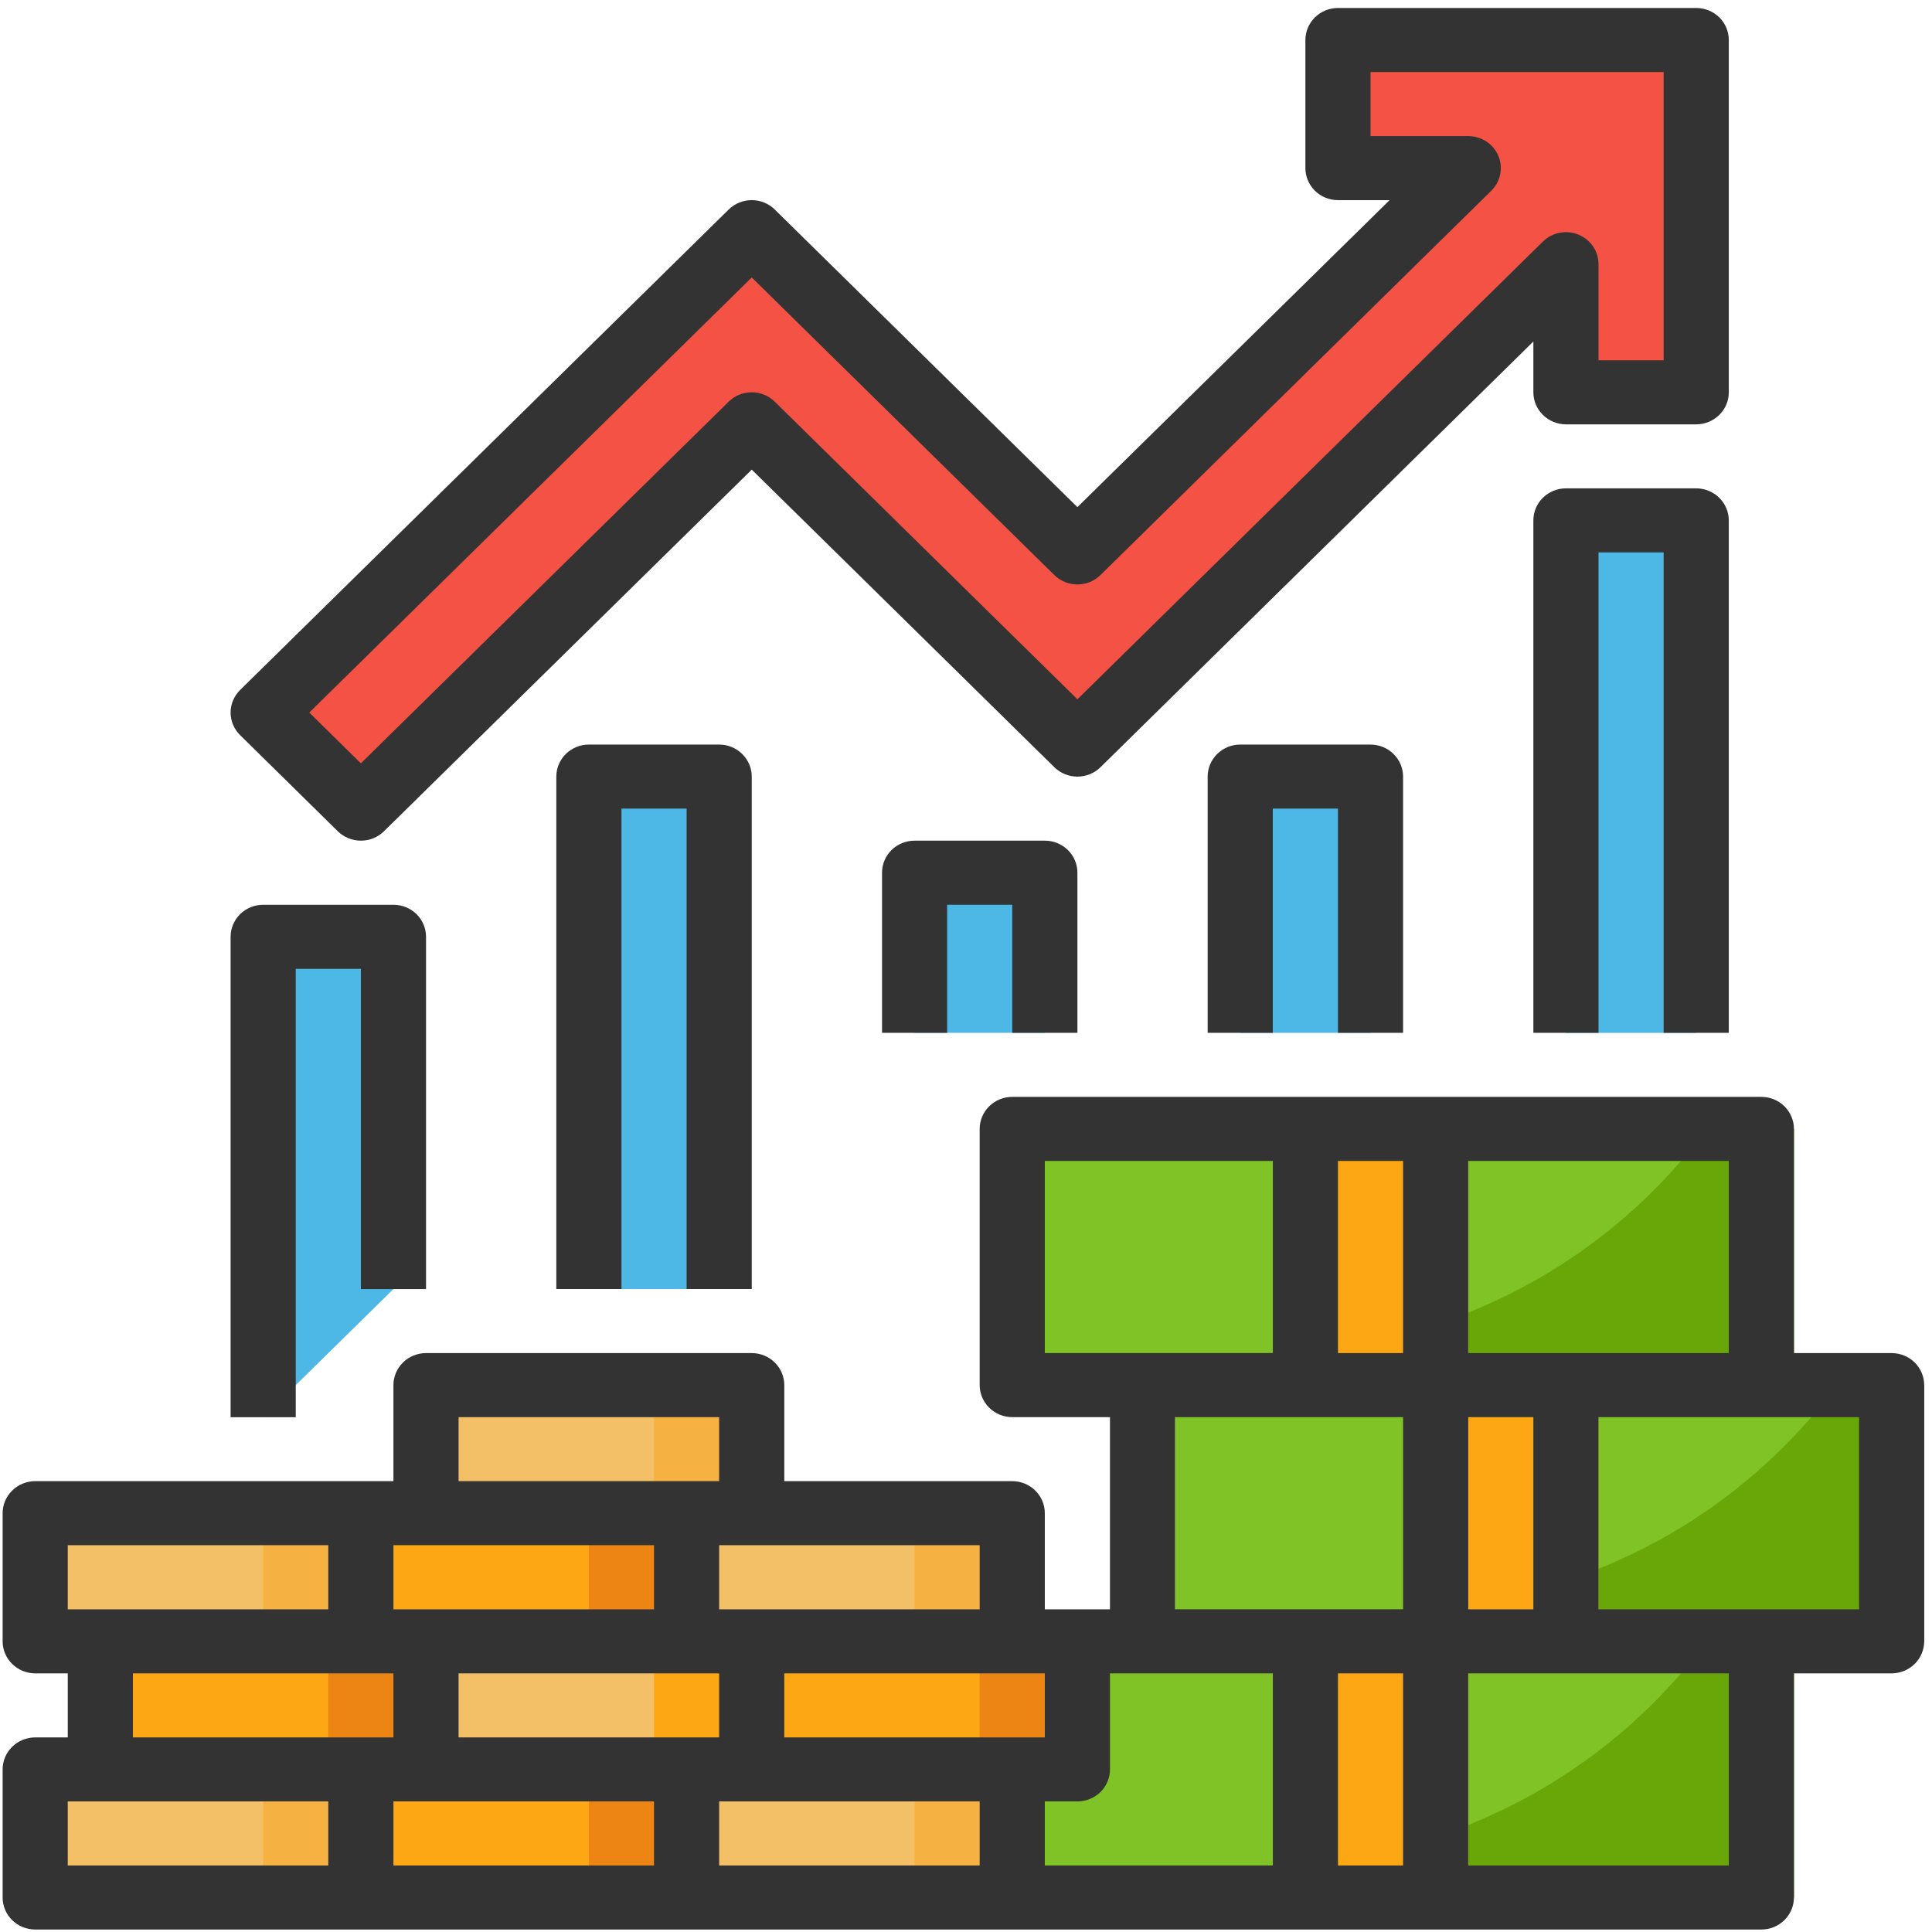 <svg width="39" height="39" viewBox="0 0 39 39" fill="none" xmlns="http://www.w3.org/2000/svg">
<path d="M34.24 7.919V0.808H27.008V3.394H29.638L21.748 11.152L15.174 4.687L5.312 14.384L7.285 16.323L15.174 8.566L21.748 15.03L31.61 5.333V7.919H34.24Z" fill="#F35244"/>
<path d="M11.888 15.677H14.518V26.021H11.888V15.677Z" fill="#4DB7E5"/>
<path d="M18.462 17.616H21.092V20.849H18.462V17.616Z" fill="#4DB7E5"/>
<path d="M25.036 15.677H27.666V20.849H25.036V15.677Z" fill="#4DB7E5"/>
<path d="M31.61 10.506H34.24V20.85H31.61V10.506Z" fill="#4DB7E5"/>
<path d="M7.942 18.909H5.312V28.607L7.942 26.021V18.909Z" fill="#4DB7E5"/>
<path d="M2.025 33.132H8.6V35.718H2.025V33.132Z" fill="#FCA713"/>
<path d="M7.285 35.719H13.86V38.305H7.285V35.719Z" fill="#FCA713"/>
<path d="M7.285 30.546H13.86V33.132H7.285V30.546Z" fill="#FCA713"/>
<path d="M15.175 33.132H21.749V35.718H15.175V33.132Z" fill="#FCA713"/>
<path d="M13.86 35.719H20.434V38.305H13.86V35.719Z" fill="#F4C067"/>
<path d="M13.86 30.547H20.434V33.133H13.86V30.547Z" fill="#F4C067"/>
<path d="M8.6 33.134H15.175V35.72H8.6V33.134Z" fill="#F4C067"/>
<path d="M8.6 27.961H15.175V30.547H8.6V27.961Z" fill="#F4C067"/>
<path d="M0.711 35.719H7.285V38.305H0.711V35.719Z" fill="#F4C067"/>
<path d="M0.711 30.547H7.285V33.133H0.711V30.547Z" fill="#F4C067"/>
<path d="M21.091 33.132H36.212V38.304H21.091V33.132Z" fill="#80C326"/>
<path d="M34.451 33.132C33.413 34.533 32.052 35.674 30.481 36.46C28.909 37.247 27.171 37.657 25.408 37.657H21.091V38.304H36.212V33.132H34.451Z" fill="#69A709"/>
<path d="M27.008 33.132H29.638V38.304H27.008V33.132Z" fill="#FCA713"/>
<path d="M23.721 27.96H38.842V33.132H23.721V27.96Z" fill="#80C326"/>
<path d="M37.08 27.96C36.042 29.362 34.682 30.502 33.111 31.289C31.539 32.075 29.801 32.485 28.037 32.485H23.721V33.132H38.842V27.96H37.08Z" fill="#69A709"/>
<path d="M29.638 27.96H32.268V33.132H29.638V27.96Z" fill="#FCA713"/>
<path d="M21.091 22.788H36.212V27.96H21.091V22.788Z" fill="#80C326"/>
<path d="M34.451 22.788C33.413 24.19 32.052 25.33 30.481 26.117C28.909 26.903 27.171 27.313 25.408 27.314H21.091V27.96H36.212V22.788H34.451Z" fill="#69A709"/>
<path d="M27.008 22.788H29.638V27.96H27.008V22.788Z" fill="#FCA713"/>
<path d="M18.462 30.546H20.434V33.132H18.462V30.546Z" fill="#F5B142"/>
<path d="M19.776 33.132H21.749V35.718H19.776V33.132Z" fill="#ED8515"/>
<path d="M18.462 35.719H20.434V38.305H18.462V35.719Z" fill="#F5B142"/>
<path d="M11.888 35.719H13.86V38.305H11.888V35.719Z" fill="#ED8515"/>
<path d="M13.202 33.132H15.175V35.718H13.202V33.132Z" fill="#FCA713"/>
<path d="M11.888 30.546H13.86V33.132H11.888V30.546Z" fill="#ED8515"/>
<path d="M5.312 35.719H7.285V38.305H5.312V35.719Z" fill="#F5B142"/>
<path d="M6.628 33.132H8.6V35.718H6.628V33.132Z" fill="#ED8515"/>
<path d="M5.312 30.546H7.285V33.132H5.312V30.546Z" fill="#F5B142"/>
<path d="M13.202 27.96H15.175V30.546H13.202V27.96Z" fill="#F5B142"/>
<path d="M38.185 27.314H36.213V22.788C36.213 22.617 36.143 22.452 36.02 22.331C35.897 22.21 35.73 22.142 35.555 22.142H20.434C20.259 22.142 20.092 22.21 19.969 22.331C19.846 22.452 19.776 22.617 19.776 22.788V27.96C19.776 28.131 19.846 28.296 19.969 28.417C20.092 28.538 20.259 28.607 20.434 28.607H22.406V32.486H21.091V30.546C21.091 30.375 21.022 30.21 20.899 30.089C20.776 29.968 20.608 29.899 20.434 29.899H15.832V27.96C15.832 27.789 15.762 27.624 15.639 27.503C15.516 27.382 15.349 27.314 15.174 27.314H8.6C8.425 27.314 8.258 27.382 8.135 27.503C8.012 27.624 7.942 27.789 7.942 27.96V29.899H0.71C0.536 29.899 0.369 29.968 0.246 30.089C0.122 30.21 0.053 30.375 0.053 30.546V33.132C0.053 33.303 0.122 33.468 0.246 33.589C0.369 33.71 0.536 33.779 0.71 33.779H1.368V35.072H0.71C0.536 35.072 0.369 35.14 0.246 35.261C0.122 35.382 0.053 35.547 0.053 35.718V38.304C0.053 38.475 0.122 38.64 0.246 38.761C0.369 38.882 0.536 38.95 0.71 38.95H35.555C35.73 38.95 35.897 38.882 36.02 38.761C36.143 38.64 36.213 38.475 36.213 38.304V33.779H38.185C38.359 33.779 38.527 33.71 38.65 33.589C38.773 33.468 38.842 33.303 38.843 33.132V27.96C38.842 27.789 38.773 27.624 38.65 27.503C38.527 27.382 38.359 27.314 38.185 27.314ZM34.898 27.314H29.638V23.435H34.898V27.314ZM29.638 32.486V28.607H30.953V32.486H29.638ZM15.832 35.072V33.779H21.091V35.072H15.832ZM14.517 33.779V35.072H9.257V33.779H14.517ZM7.942 32.486V31.192H13.202V32.486H7.942ZM7.942 33.779V35.072H2.683V33.779H7.942ZM13.202 36.364V37.657H7.942V36.364H13.202ZM14.517 36.364H19.776V37.657H14.517V36.364ZM21.091 36.364H21.749C21.923 36.364 22.09 36.296 22.214 36.175C22.337 36.054 22.406 35.889 22.406 35.718V33.779H25.694V37.657H21.091V36.364ZM27.008 33.779H28.323V37.657H27.008V33.779ZM27.008 27.314V23.435H28.323V27.314H27.008ZM21.091 23.435H25.694V27.314H21.091V23.435ZM23.721 28.607H28.323V32.486H23.721V28.607ZM19.776 32.486H14.517V31.192H19.776V32.486ZM9.257 28.607H14.517V29.899H9.257V28.607ZM1.368 31.192H6.627V32.486H1.368V31.192ZM1.368 36.364H6.627V37.657H1.368V36.364ZM34.898 37.657H29.638V33.779H34.898V37.657ZM37.528 32.486H32.268V28.607H37.528V32.486Z" fill="#333333"/>
<path d="M8.6 26.022V18.91C8.6 18.739 8.531 18.574 8.408 18.453C8.284 18.332 8.117 18.264 7.943 18.264H5.313C5.138 18.264 4.971 18.332 4.848 18.453C4.725 18.574 4.655 18.739 4.655 18.91V28.608H5.97V19.557H7.285V26.022H8.6Z" fill="#333333"/>
<path d="M15.175 26.021V15.677C15.175 15.505 15.105 15.341 14.982 15.22C14.859 15.098 14.692 15.03 14.517 15.03H11.887C11.713 15.03 11.546 15.098 11.422 15.22C11.299 15.341 11.23 15.505 11.23 15.677V26.021H12.545V16.323H13.86V26.021H15.175Z" fill="#333333"/>
<path d="M21.749 20.849V17.616C21.749 17.445 21.68 17.28 21.557 17.159C21.433 17.038 21.266 16.97 21.092 16.97H18.462C18.288 16.97 18.12 17.038 17.997 17.159C17.874 17.28 17.805 17.445 17.805 17.616V20.849H19.119V18.263H20.434V20.849H21.749Z" fill="#333333"/>
<path d="M28.323 20.849V15.677C28.323 15.505 28.254 15.341 28.13 15.22C28.007 15.098 27.84 15.03 27.666 15.03H25.036C24.861 15.03 24.694 15.098 24.571 15.22C24.448 15.341 24.378 15.505 24.378 15.677V20.849H25.693V16.323H27.008V20.849H28.323Z" fill="#333333"/>
<path d="M34.898 20.849V10.505C34.898 10.333 34.828 10.169 34.705 10.048C34.582 9.927 34.414 9.858 34.24 9.858H31.61C31.436 9.858 31.269 9.927 31.145 10.048C31.022 10.169 30.953 10.333 30.953 10.505V20.849H32.268V11.151H33.583V20.849H34.898Z" fill="#333333"/>
<path d="M6.82 16.781C6.944 16.902 7.111 16.97 7.285 16.97C7.46 16.97 7.627 16.902 7.75 16.781L15.175 9.48L21.284 15.488C21.407 15.609 21.575 15.677 21.749 15.677C21.924 15.677 22.091 15.609 22.214 15.488L30.953 6.894V7.919C30.953 8.091 31.023 8.255 31.146 8.376C31.269 8.497 31.436 8.566 31.611 8.566H34.241C34.415 8.566 34.582 8.497 34.706 8.376C34.829 8.255 34.898 8.091 34.898 7.919V0.808C34.898 0.636 34.829 0.472 34.706 0.35C34.582 0.229 34.415 0.161 34.241 0.161H27.009C26.834 0.161 26.667 0.229 26.544 0.35C26.421 0.472 26.351 0.636 26.351 0.808V3.394C26.351 3.565 26.421 3.729 26.544 3.851C26.667 3.972 26.834 4.04 27.009 4.04H28.051L21.749 10.237L15.639 4.229C15.516 4.108 15.349 4.04 15.175 4.04C15 4.04 14.833 4.108 14.71 4.229L4.848 13.927C4.725 14.048 4.655 14.213 4.655 14.384C4.655 14.555 4.725 14.72 4.848 14.841L6.82 16.781ZM15.175 5.601L21.284 11.609C21.407 11.73 21.575 11.798 21.749 11.798C21.924 11.798 22.091 11.73 22.214 11.609L30.103 3.851C30.195 3.76 30.258 3.645 30.283 3.52C30.309 3.394 30.296 3.264 30.246 3.146C30.196 3.028 30.112 2.927 30.004 2.856C29.896 2.785 29.768 2.747 29.639 2.747H27.666V1.454H33.583V7.273H32.268V5.333C32.268 5.205 32.23 5.08 32.157 4.974C32.085 4.868 31.983 4.785 31.862 4.736C31.742 4.687 31.61 4.674 31.483 4.699C31.355 4.724 31.238 4.786 31.146 4.876L21.749 14.116L15.639 8.108C15.516 7.987 15.349 7.919 15.175 7.919C15 7.919 14.833 7.987 14.71 8.108L7.285 15.409L6.243 14.384L15.175 5.601Z" fill="#333333"/>
</svg>
